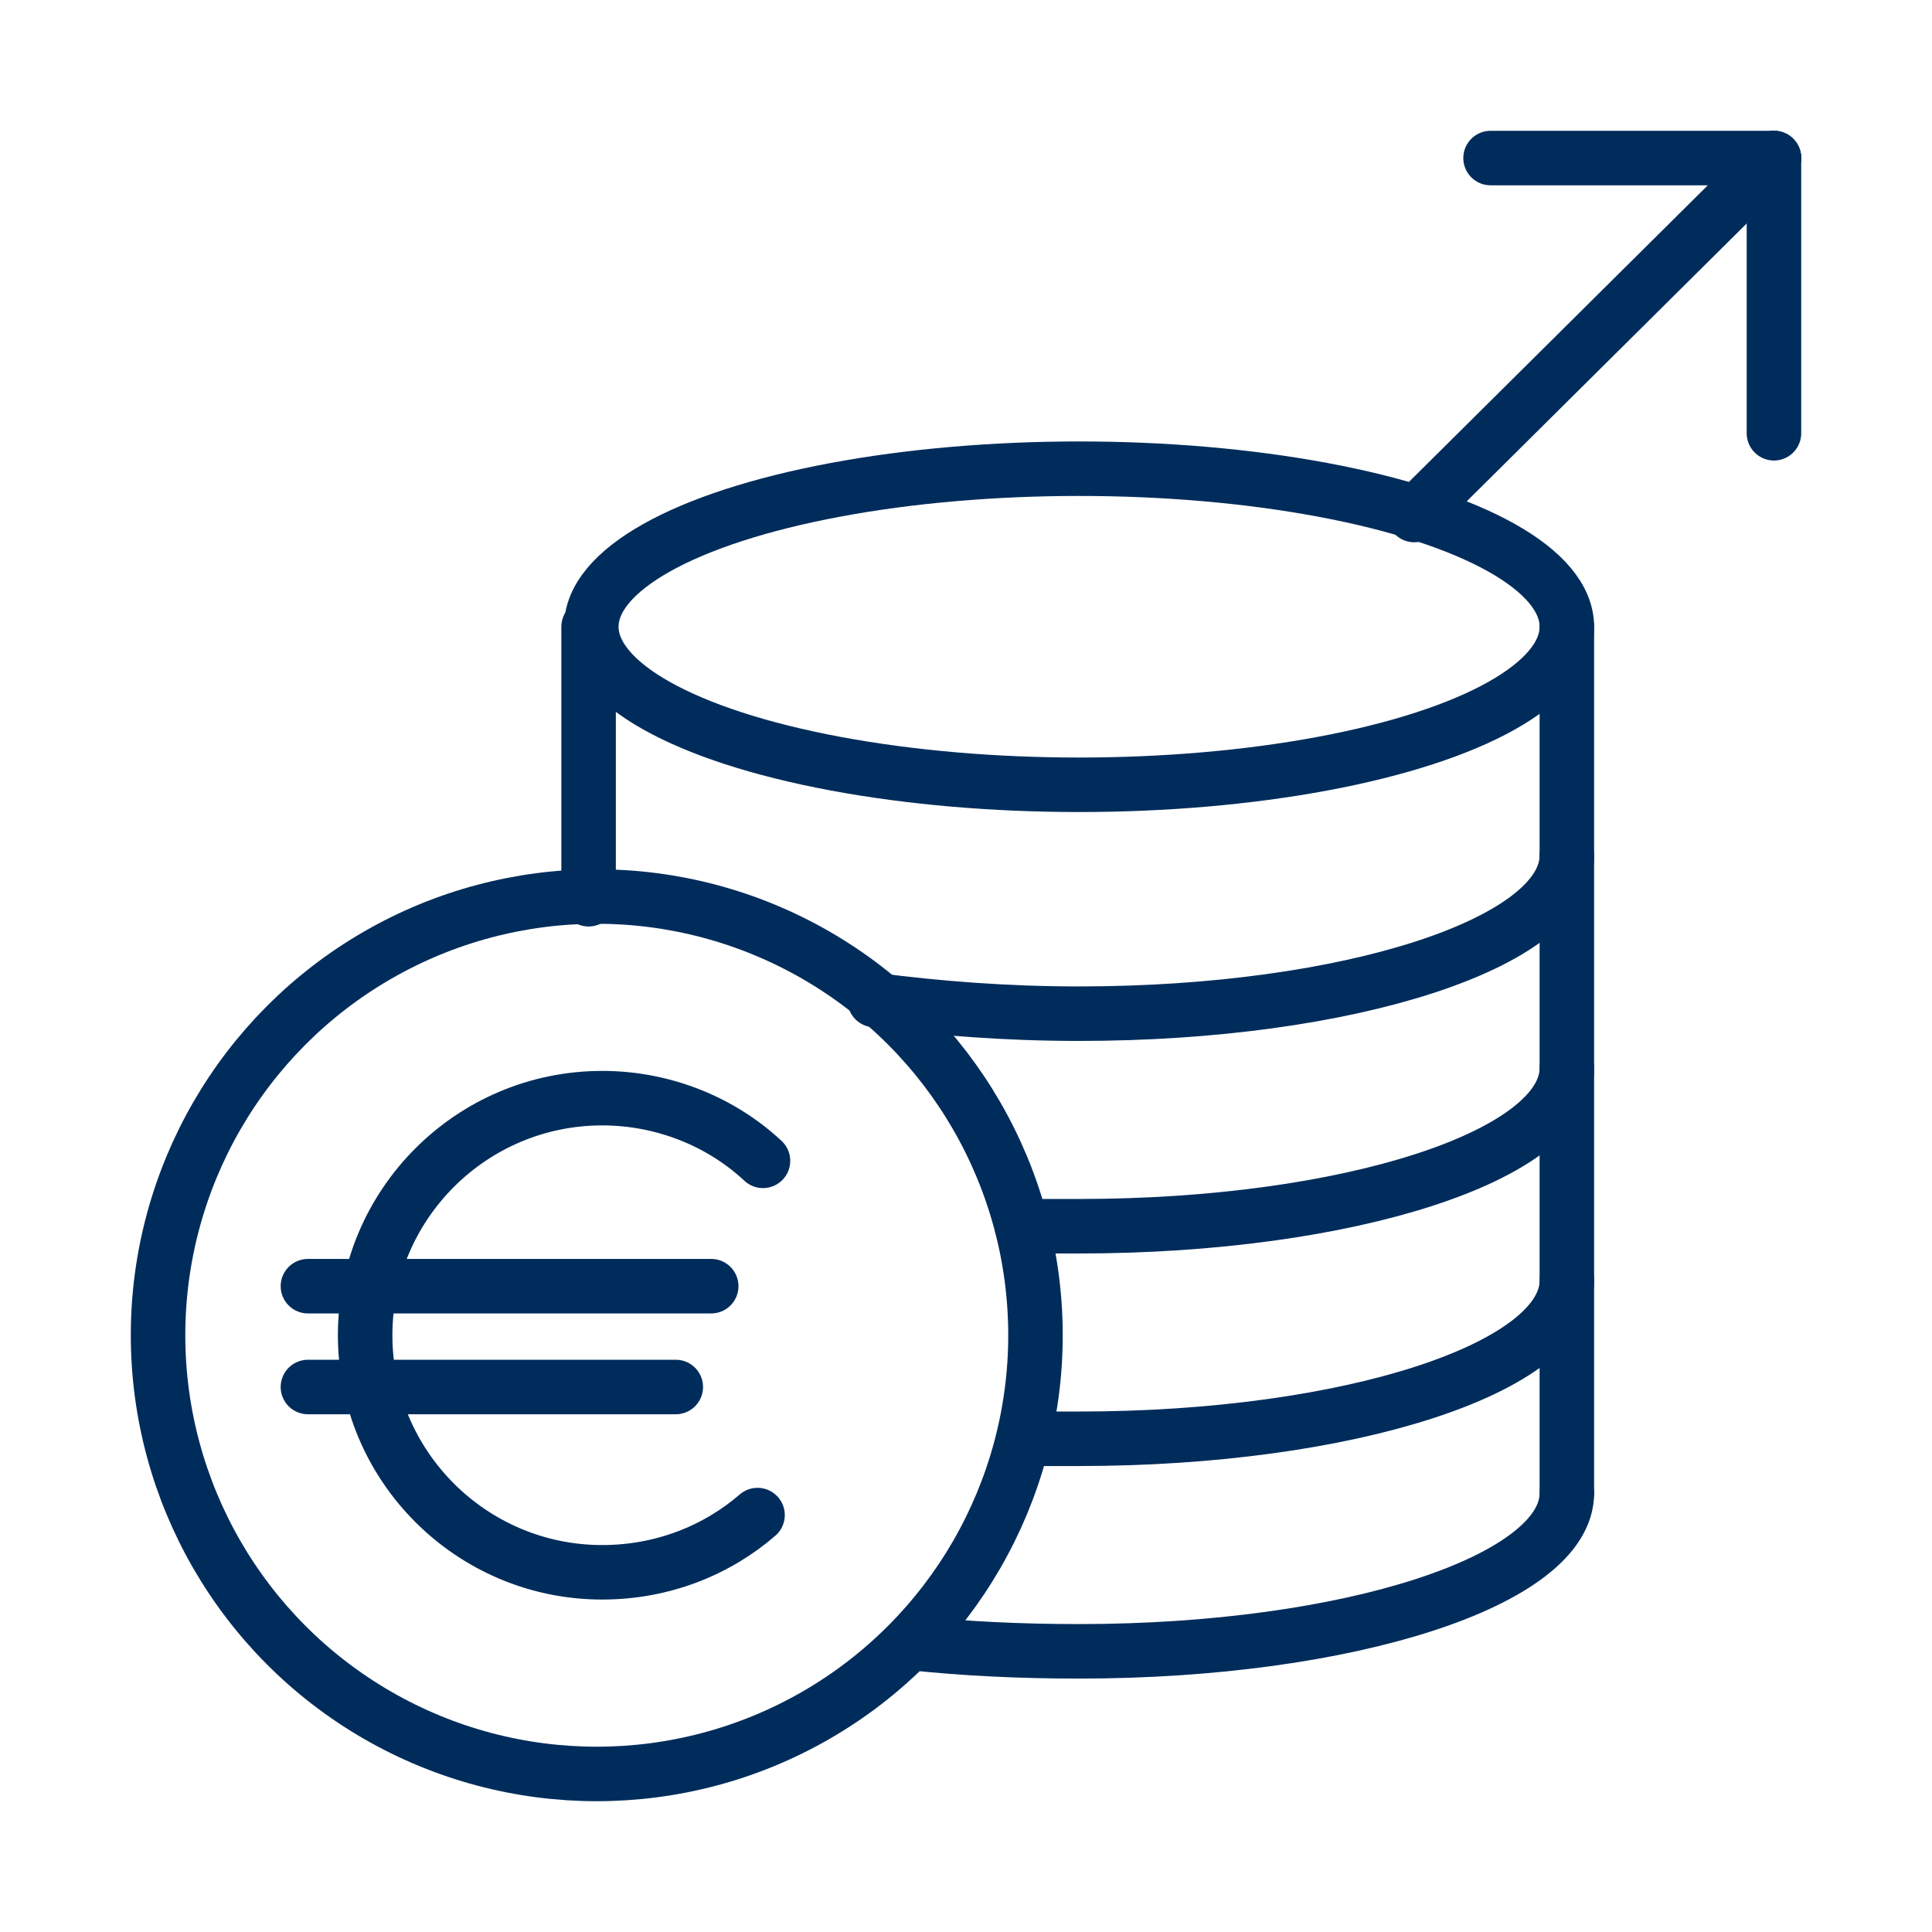 <?xml version="1.0" encoding="utf-8"?>
<!-- Generator: Adobe Illustrator 27.9.1, SVG Export Plug-In . SVG Version: 6.00 Build 0)  -->
<svg version="1.1" id="Ebene_2" xmlns="http://www.w3.org/2000/svg" xmlns:xlink="http://www.w3.org/1999/xlink" x="0px" y="0px"
	 viewBox="0 0 70.9 70.9" style="enable-background:new 0 0 70.9 70.9;" xml:space="preserve">
<style type="text/css">
	.st0{fill:none;stroke:#002C5B;stroke-width:2;stroke-linecap:round;stroke-miterlimit:10;}
	.st1{fill:none;stroke:#002C5B;stroke-width:2;stroke-linecap:round;stroke-linejoin:round;stroke-miterlimit:10;}
</style>
<g>
	<g>
		<g>
			<ellipse class="st0" cx="39.6" cy="23" rx="17.9" ry="5.8"/>
			<path class="st0" d="M57.5,31.4c0,3.2-8,5.8-17.9,5.8c-2.7,0-5.2-0.2-7.5-0.5"/>
			<path class="st0" d="M57.5,39.2c0,3.2-8,5.8-17.9,5.8c-0.7,0-1.4,0-2.1,0"/>
			<path class="st0" d="M57.5,47c0,3.2-8,5.8-17.9,5.8c-0.7,0-1.4,0-2,0"/>
			<path class="st0" d="M57.5,54.8c0,3.2-8,5.8-17.9,5.8c-2.2,0-4.2-0.1-6.1-0.3"/>
			<line class="st0" x1="21.6" y1="23" x2="21.6" y2="33"/>
			<line class="st0" x1="57.5" y1="23" x2="57.5" y2="54.8"/>
			<circle class="st0" cx="21.9" cy="49" r="16.1"/>
		</g>
		<g>
			<g>
				<path class="st1" d="M27.8,55.6c-1.5,1.3-3.5,2.1-5.7,2.1c-4.8,0-8.7-3.9-8.7-8.7s3.9-8.7,8.7-8.7c2.3,0,4.4,0.9,5.9,2.3"/>
				<line class="st1" x1="11.3" y1="47.2" x2="26.1" y2="47.2"/>
			</g>
			<line class="st1" x1="11.3" y1="50.9" x2="24.8" y2="50.9"/>
		</g>
	</g>
	<line class="st1" x1="51.9" y1="18.9" x2="65.1" y2="5.8"/>
	<line class="st1" x1="65.1" y1="5.8" x2="65.1" y2="15.9"/>
	<line class="st1" x1="65.1" y1="5.8" x2="54.7" y2="5.8"/>
</g>
</svg>
